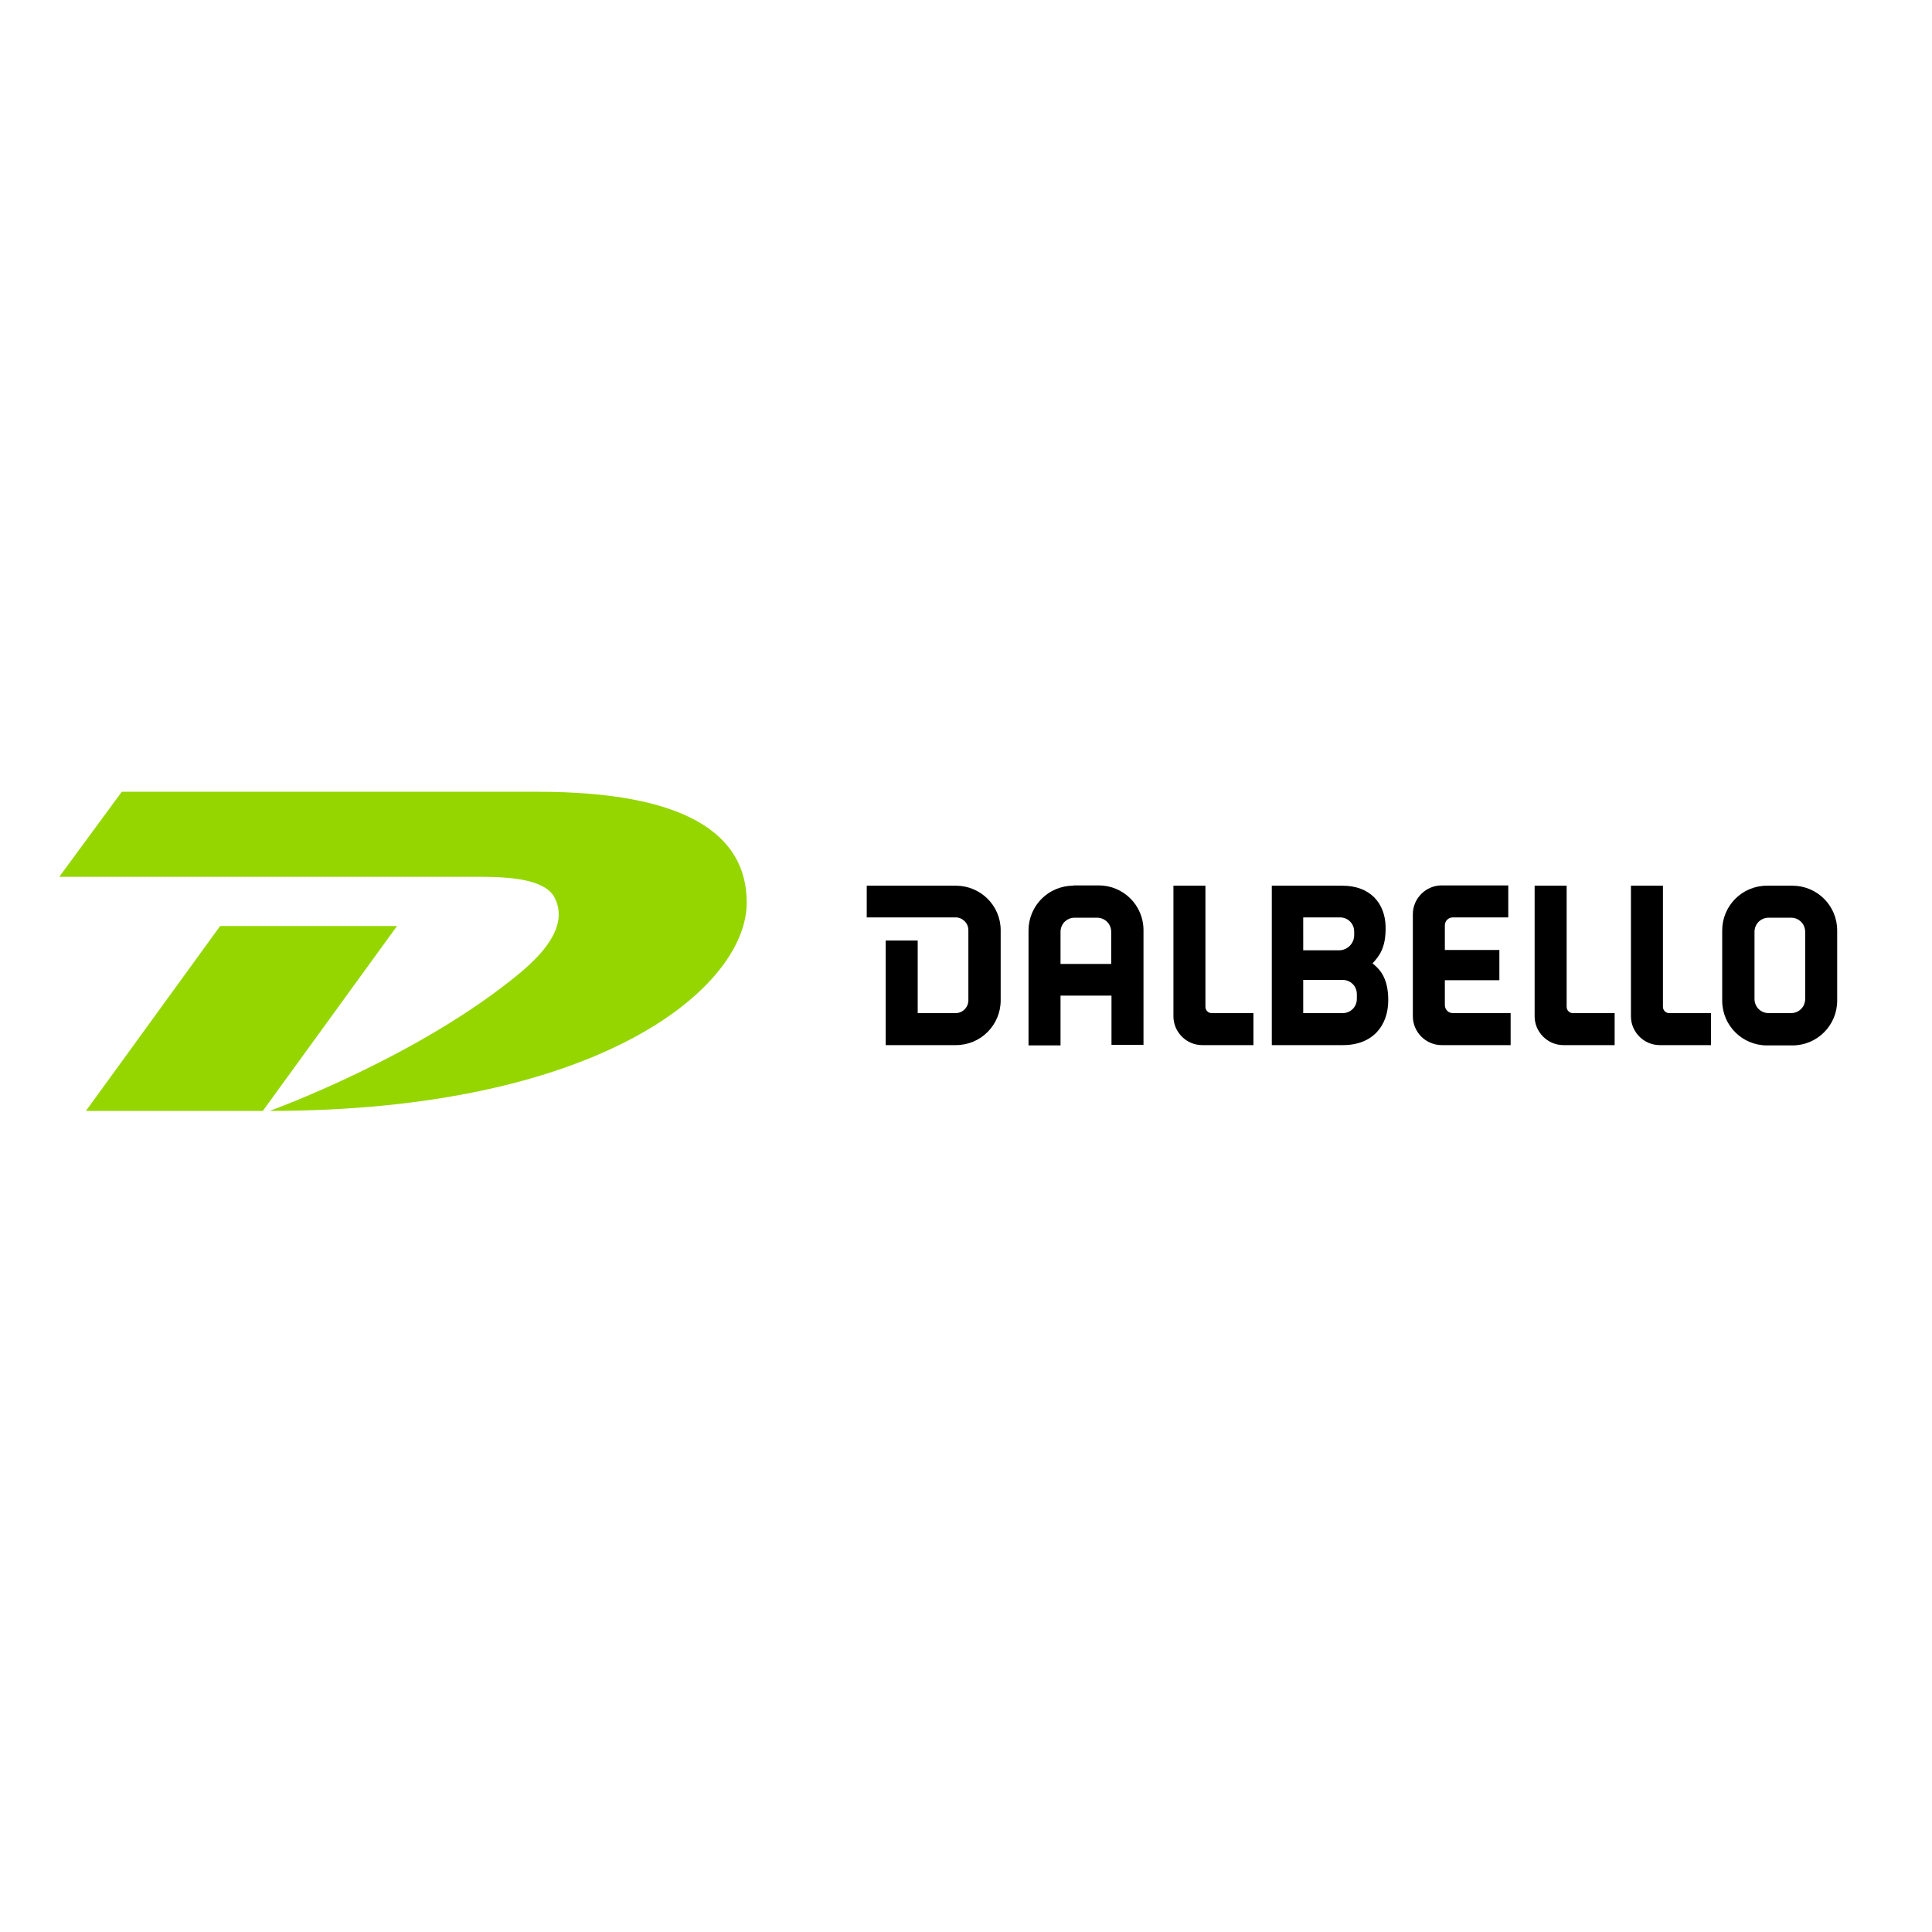 <?xml version="1.0" encoding="utf-8"?>
<!-- Generator: Adobe Illustrator 19.2.1, SVG Export Plug-In . SVG Version: 6.00 Build 0)  -->
<svg version="1.1" id="layer" xmlns="http://www.w3.org/2000/svg" xmlns:xlink="http://www.w3.org/1999/xlink" x="0px" y="0px"
	 viewBox="0 0 652 652" style="enable-background:new 0 0 652 652;" xml:space="preserve">
<style type="text/css">
	.st0{fill:#95D600;}
</style>
<path class="st0" d="M88.7,374.9H29l45.3-62.4H134L88.7,374.9z M20,295.9l21.1-28.7h140.3c49.7,0,70.6,14.1,70.6,37.4
	c0,28.7-49.8,70.3-161,70.3c0,0,50-18,84.3-46.4c10.4-8.6,16-17.3,11.9-25.5c-3.2-6.4-15.5-7.1-25.4-7.1H20z"/>
<path d="M322.6,298.9h-30.1v10.7h30c2.3,0,4.3,1.9,4.3,4.3v23.7c0,2.3-1.9,4.3-4.3,4.3h-12.8v-24.5h-10.8v24.5v1.8v9h23.7
	c8.4,0,15.1-6.8,15.1-15.1v-23.7C337.7,305.6,330.9,298.9,322.6,298.9 M357.9,325.3v-10.8c0-2.7,2.1-4.8,4.8-4.8h7.5
	c2.7,0,4.8,2.1,4.8,4.8v10.8H357.9z M362.2,298.9c-8.4,0-15.1,6.8-15.1,15.1v38.8h10.8V336h17.2v16.6h10.8V334v-10.8v-9.3
	c0-8.4-6.8-15.1-15.1-15.1H362.2z M408.9,341.9c-1.2,0-2.1-1-2.1-2.1v-40.9h-10.8V343c0,5.3,4.4,9.7,9.7,9.7h17.3v-10.8L408.9,341.9
	L408.9,341.9z M530.8,341.9c-1.2,0-2.1-1-2.1-2.1v-40.9h-10.8V343c0,5.3,4.4,9.7,9.7,9.7h17.3v-10.8L530.8,341.9L530.8,341.9z
	 M563.3,341.9c-1.2,0-2.1-1-2.1-2.1v-40.9h-10.8V343c0,5.3,4.4,9.7,9.7,9.7h17.3v-10.8L563.3,341.9L563.3,341.9z M609.2,337.1
	c0,2.7-2.1,4.8-4.8,4.8h-7.5c-2.7,0-4.8-2.1-4.8-4.8v-22.6c0-2.7,2.1-4.8,4.8-4.8h7.5c2.7,0,4.8,2.1,4.8,4.8V337.1z M604.9,298.9
	h-8.6c-8.4,0-15.1,6.8-15.1,15.1v23.7c0,8.4,6.8,15.1,15.1,15.1h8.6c8.4,0,15.1-6.8,15.1-15.1v-23.7
	C620,305.6,613.2,298.9,604.9,298.9 M457.9,337.1c0,2.7-2.1,4.8-4.8,4.8h-13.3v-11.2h13.3c2.7,0,4.8,2.1,4.8,4.8V337.1z
	 M439.8,309.6h12.4c2.7,0,4.8,2.1,4.8,4.8v1.2c0,2.8-2.3,5.1-5.1,5.1h-12.1V309.6z M463.2,325.1c2.1-2.3,4.6-5.1,4.4-12.5
	c-0.2-7.6-5-13.7-14.6-13.7h-23.8v53.8h24c10.1,0,15.3-6.6,15.3-15.2C468.5,329.5,465.2,326.8,463.2,325.1 M509,309.6v-10.8h-22.5
	c-5.3,0-9.7,4.4-9.7,9.7V343c0,5.3,4.4,9.7,9.7,9.7h23.3v-10.8h-19.5c-1.5,0-2.7-1.2-2.7-2.7v-8.4h18.4v-10.2h-18.4v-8.3
	c0-1.5,1.2-2.7,2.7-2.7L509,309.6L509,309.6z"/>
</svg>
